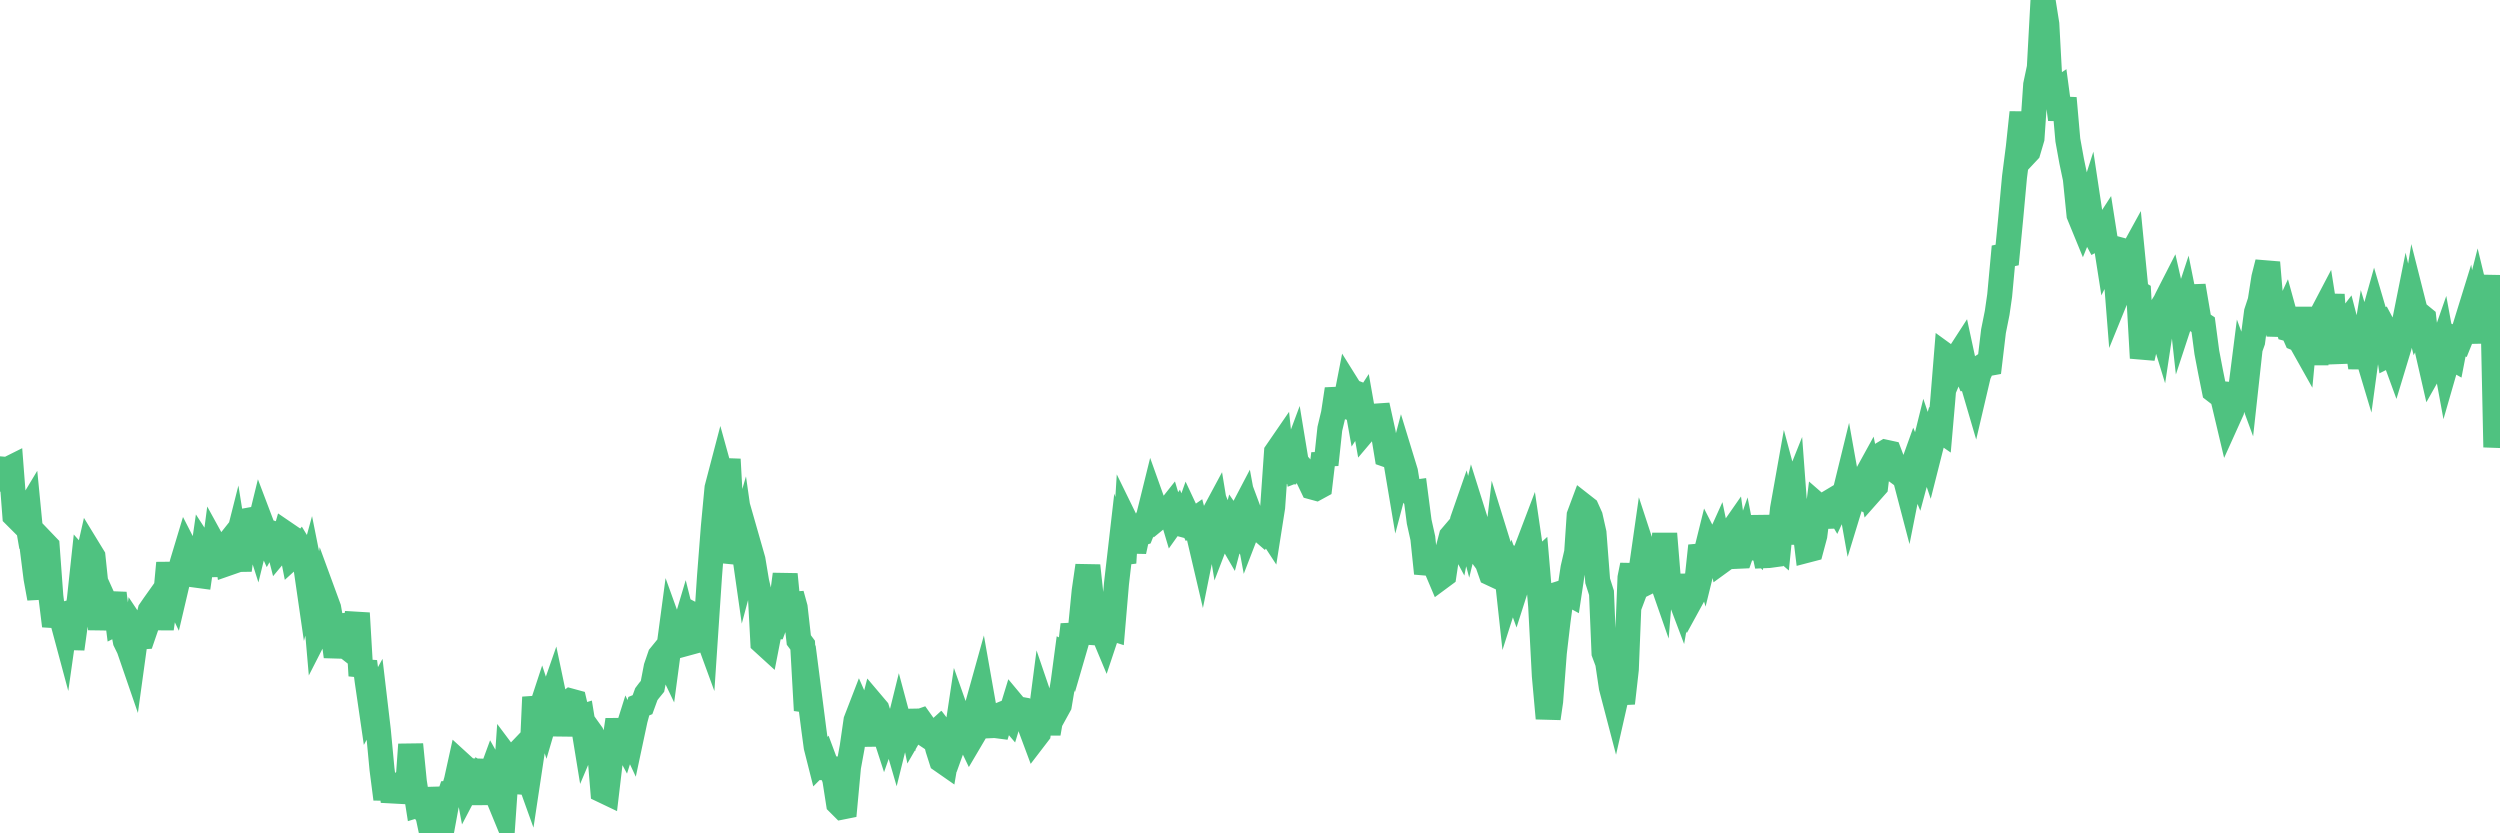 <?xml version="1.0"?><svg width="150px" height="50px" xmlns="http://www.w3.org/2000/svg" xmlns:xlink="http://www.w3.org/1999/xlink"> <polyline fill="none" stroke="#4fc280" stroke-width="1.5px" stroke-linecap="round" stroke-miterlimit="5" points="0.00,28.75 0.22,28.15 0.45,28.17 0.67,28.06 0.89,30.93 1.12,31.16 1.34,29.55 1.56,30.83 1.71,30.58 1.94,32.94 2.16,34.69 2.38,35.90 2.61,32.55 2.83,32.78 3.05,35.77 3.27,37.55 3.42,36.96 3.65,36.90 3.87,37.72 4.09,36.17 4.32,38.93 4.54,37.33 4.76,35.98 4.99,33.84 5.14,34.01 5.36,33.04 5.58,33.40 5.81,35.60 6.03,37.74 6.25,36.04 6.48,36.55 6.70,36.33 6.85,35.60 7.07,37.35 7.29,37.24 7.52,38.47 7.74,38.92 7.96,39.56 8.19,37.89 8.41,38.22 8.56,38.21 8.78,37.57 9.01,36.64 9.23,36.32 9.45,36.01 9.68,37.72 9.90,36.15 10.12,33.78 10.27,35.14 10.49,35.60 10.72,34.62 10.94,33.75 11.16,33.02 11.39,33.47 11.61,34.08 11.83,34.52 11.98,34.54 12.21,32.95 12.43,33.29 12.65,34.52 12.88,32.76 13.10,33.16 13.32,33.08 13.55,32.79 13.69,33.79 13.92,33.71 14.14,32.84 14.36,34.21 14.59,32.41 14.81,31.23 15.03,31.19 15.26,31.71 15.41,32.18 15.63,31.28 15.85,31.86 16.08,32.37 16.30,31.98 16.52,32.05 16.75,32.96 16.90,32.78 17.12,32.01 17.34,32.16 17.57,33.34 17.79,33.14 18.01,32.88 18.24,33.26 18.46,34.78 18.61,34.23 18.83,35.33 19.05,37.86 19.28,37.41 19.50,35.88 19.72,36.48 19.95,37.77 20.17,39.39 20.32,38.63 20.54,38.61 20.77,38.79 20.99,36.88 21.21,38.07 21.44,36.79 21.66,40.54 21.88,39.70 22.03,40.86 22.25,42.37 22.48,41.95 22.70,43.82 22.92,46.15 23.15,47.94 23.37,46.47 23.59,48.07 23.74,47.47 23.97,47.38 24.19,47.04 24.41,47.89 24.64,44.67 24.86,46.90 25.08,48.30 25.31,48.23 25.45,48.58 25.68,48.96 25.90,50.00 26.12,47.28 26.35,48.94 26.57,49.47 26.79,48.27 27.02,47.59 27.17,47.58 27.39,46.81 27.61,45.81 27.84,46.02 28.06,47.20 28.28,46.78 28.51,45.63 28.73,47.23 28.88,48.20 29.10,46.66 29.33,46.80 29.55,46.20 29.77,46.59 29.99,48.11 30.22,48.67 30.44,45.50 30.59,45.70 30.81,45.47 31.04,47.52 31.26,46.71 31.48,45.97 31.71,46.61 31.93,45.15 32.08,41.83 32.30,43.03 32.53,42.33 32.75,43.00 32.97,42.25 33.20,41.59 33.42,42.64 33.64,44.07 33.79,43.23 34.01,42.24 34.24,42.06 34.46,42.12 34.68,43.07 34.91,43.00 35.13,44.35 35.35,43.83 35.50,44.04 35.73,44.56 35.95,44.75 36.17,47.43 36.40,47.54 36.62,45.68 36.84,44.76 37.07,43.19 37.21,44.06 37.44,44.49 37.66,43.79 37.88,44.26 38.11,43.18 38.33,42.37 38.55,42.28 38.78,41.65 38.93,41.45 39.15,41.18 39.37,40.03 39.60,39.36 39.82,39.09 40.04,39.55 40.27,37.83 40.49,38.44 40.64,38.55 40.86,38.39 41.08,37.65 41.31,38.57 41.53,38.51 41.75,36.97 41.98,37.09 42.20,37.47 42.35,37.88 42.57,34.58 42.80,31.62 43.02,29.28 43.24,28.44 43.47,29.27 43.69,27.56 43.91,31.55 44.06,33.75 44.29,32.90 44.51,32.14 44.73,33.68 44.96,32.82 45.18,33.59 45.40,34.91 45.63,35.89 45.77,38.53 46.00,38.74 46.22,37.61 46.44,37.61 46.67,36.99 46.89,36.14 47.11,34.46 47.34,36.83 47.49,35.65 47.71,36.45 47.93,38.40 48.16,38.71 48.38,42.62 48.60,41.98 48.83,43.77 48.97,44.81 49.20,45.72 49.42,45.50 49.64,46.09 49.87,46.11 50.09,46.78 50.31,48.19 50.54,48.42 50.69,48.39 50.91,46.02 51.13,44.82 51.36,43.23 51.58,42.66 51.80,43.16 52.03,44.71 52.25,42.88 52.40,42.30 52.62,42.56 52.84,43.27 53.07,43.98 53.29,43.35 53.51,43.50 53.74,44.29 53.96,43.40 54.11,43.96 54.33,44.04 54.56,42.66 54.78,43.73 55.00,43.35 55.23,43.27 55.45,43.58 55.67,44.16 55.82,44.26 56.05,44.05 56.27,44.93 56.49,45.62 56.72,45.78 56.94,44.48 57.16,44.77 57.38,44.16 57.53,43.16 57.76,43.81 57.98,43.97 58.20,44.43 58.43,44.04 58.65,42.30 58.87,41.51 59.10,42.81 59.25,43.25 59.47,43.54 59.69,43.53 59.92,43.56 60.14,42.84 60.36,42.75 60.59,43.02 60.81,42.30 60.96,42.48 61.18,42.55 61.40,42.59 61.63,42.84 61.85,43.71 62.07,44.30 62.30,44.00 62.52,42.31 62.67,42.75 62.89,44.01 63.12,42.67 63.34,42.71 63.56,42.31 63.79,40.94 64.01,39.29 64.16,39.36 64.38,37.48 64.60,38.49 64.83,37.70 65.05,35.46 65.27,33.94 65.50,36.08 65.72,37.35 65.87,38.59 66.09,37.75 66.32,38.30 66.54,37.64 66.76,37.71 66.99,35.01 67.21,33.10 67.43,33.77 67.58,31.34 67.81,31.81 68.03,33.08 68.25,32.07 68.47,32.00 68.70,31.42 68.92,30.96 69.14,30.07 69.29,30.49 69.52,31.03 69.74,30.85 69.96,30.77 70.19,30.48 70.41,31.22 70.63,30.91 70.86,31.45 71.01,31.49 71.23,30.87 71.45,31.34 71.68,31.18 71.90,32.02 72.12,32.96 72.35,31.82 72.57,31.11 72.72,31.04 72.94,30.63 73.16,31.97 73.39,31.37 73.61,31.93 73.83,32.31 74.06,31.44 74.28,31.76 74.43,30.87 74.65,30.45 74.88,31.69 75.10,31.12 75.32,31.71 75.55,31.71 75.77,31.90 75.99,31.60 76.14,31.83 76.36,30.43 76.59,27.13 76.81,26.81 77.03,28.91 77.26,27.83 77.48,27.85 77.70,27.26 77.85,28.17 78.08,28.08 78.30,28.33 78.52,28.75 78.75,29.23 78.97,29.29 79.19,29.17 79.42,27.22 79.56,27.88 79.79,25.73 80.01,24.81 80.23,23.35 80.46,24.29 80.68,24.36 80.90,23.23 81.05,23.47 81.28,23.56 81.50,24.79 81.72,24.45 81.95,25.75 82.17,25.49 82.39,25.49 82.62,24.96 82.77,24.95 82.99,25.95 83.21,27.29 83.44,27.37 83.66,27.15 83.88,28.46 84.11,27.59 84.33,28.31 84.48,29.24 84.70,29.56 84.92,29.53 85.15,31.30 85.37,32.29 85.59,34.40 85.82,33.58 86.04,33.89 86.19,34.14 86.41,34.66 86.64,34.49 86.86,33.03 87.08,32.19 87.31,31.92 87.53,32.33 87.75,31.21 87.90,30.78 88.12,31.61 88.35,30.66 88.57,31.36 88.79,32.03 89.02,33.47 89.24,33.77 89.46,34.40 89.61,34.47 89.84,32.47 90.06,33.18 90.28,33.29 90.51,35.40 90.73,34.71 90.95,35.32 91.18,34.60 91.32,34.10 91.55,33.07 91.77,32.49 91.99,34.00 92.22,33.79 92.44,36.37 92.66,40.55 92.89,43.10 93.04,42.07 93.26,39.17 93.48,37.29 93.71,35.57 93.93,35.50 94.15,35.62 94.38,34.09 94.60,33.14 94.75,30.92 94.97,30.33 95.20,30.51 95.42,31.00 95.64,31.98 95.86,34.85 96.09,35.57 96.24,39.17 96.46,39.76 96.68,41.24 96.91,42.12 97.13,41.15 97.35,42.19 97.58,40.16 97.80,34.66 97.95,33.91 98.17,35.27 98.40,34.66 98.62,33.12 98.84,33.79 99.07,34.82 99.29,34.71 99.51,34.29 99.66,34.72 99.88,32.02 100.11,34.83 100.33,35.21 100.55,35.20 100.78,35.81 101.00,34.55 101.22,35.69 101.37,36.13 101.60,35.71 101.82,34.81 102.04,32.75 102.27,33.53 102.49,32.64 102.71,33.07 102.94,32.85 103.08,32.54 103.31,33.65 103.53,33.49 103.75,32.12 103.98,31.79 104.20,33.38 104.42,33.37 104.65,32.71 104.80,33.48 105.02,32.40 105.24,32.62 105.47,31.01 105.69,32.31 105.91,33.34 106.14,33.33 106.36,33.30 106.51,32.53 106.73,32.72 106.95,30.53 107.18,29.24 107.40,30.06 107.62,29.51 107.85,32.62 108.07,30.90 108.22,31.19 108.44,33.01 108.67,32.95 108.89,32.13 109.11,30.38 109.34,30.58 109.56,31.60 109.78,30.13 109.93,30.04 110.16,30.43 110.38,29.96 110.60,29.93 110.83,28.99 111.05,30.22 111.27,29.50 111.50,29.65 111.64,29.37 111.87,28.75 112.09,28.35 112.31,29.43 112.54,29.17 112.76,27.36 112.98,27.22 113.13,27.13 113.36,27.18 113.58,27.76 113.80,28.29 114.03,28.46 114.25,28.46 114.47,29.30 114.70,28.14 114.84,27.75 115.07,28.31 115.29,27.49 115.51,26.60 115.74,27.28 115.96,26.41 116.18,25.64 116.41,25.80 116.56,24.08 116.78,21.37 117.00,21.53 117.23,21.94 117.45,21.42 117.67,21.08 117.90,22.15 118.12,22.69 118.27,22.68 118.49,23.43 118.71,22.49 118.94,21.98 119.16,21.84 119.38,21.80 119.61,19.87 119.83,18.77 119.98,17.73 120.20,15.35 120.43,15.30 120.65,13.02 120.87,10.62 121.10,8.83 121.32,6.75 121.54,9.24 121.69,9.08 121.92,8.30 122.14,5.09 122.36,4.05 122.58,0.00 122.81,1.45 123.03,5.53 123.25,5.54 123.40,5.44 123.63,7.16 123.85,5.89 124.07,8.40 124.30,9.67 124.52,10.72 124.74,12.89 124.97,13.45 125.12,13.08 125.34,12.39 125.56,13.85 125.79,14.28 126.01,14.16 126.23,13.82 126.46,15.29 126.68,14.85 126.83,14.89 127.05,17.67 127.27,17.13 127.50,15.87 127.72,15.55 127.94,15.15 128.17,17.50 128.32,17.59 128.54,21.48 128.76,20.52 128.99,20.46 129.21,19.23 129.43,18.88 129.66,19.63 129.88,18.18 130.03,17.87 130.25,17.44 130.47,18.41 130.70,16.95 130.92,18.95 131.14,18.28 131.37,19.43 131.59,17.15 131.74,18.04 131.96,19.33 132.19,19.48 132.41,21.14 132.63,22.29 132.86,23.43 133.08,23.60 133.30,23.62 133.45,24.23 133.67,25.16 133.90,24.65 134.12,23.25 134.34,24.13 134.57,22.32 134.79,22.92 135.01,20.91 135.16,20.49 135.39,18.73 135.61,18.06 135.83,16.66 136.06,15.75 136.28,18.37 136.50,18.72 136.73,20.07 136.88,19.42 137.10,18.94 137.32,19.74 137.55,19.80 137.77,20.30 137.99,20.39 138.22,20.80 138.44,18.47 138.59,20.10 138.81,21.17 139.03,21.17 139.26,18.97 139.48,18.55 139.70,19.95 139.93,17.68 140.15,20.92 140.30,21.74 140.52,19.70 140.75,19.40 140.97,20.25 141.19,20.51 141.42,20.57 141.64,22.05 141.86,20.72 142.01,21.22 142.23,19.60 142.46,18.78 142.68,19.53 142.90,19.41 143.13,19.84 143.35,21.27 143.57,21.16 143.72,21.57 143.95,20.81 144.17,19.81 144.39,18.71 144.62,19.70 144.84,18.34 145.06,19.21 145.21,18.92 145.43,19.10 145.66,21.12 145.88,22.08 146.10,21.69 146.33,21.31 146.55,20.68 146.77,21.88 146.92,21.36 147.15,21.49 147.37,20.35 147.59,20.44 147.82,19.87 148.04,19.16 148.26,20.53 148.49,18.61 148.64,18.02 148.86,18.93 149.08,18.95 149.31,20.31 149.53,16.52 149.75,26.83 150.00,24.18 "/></svg>